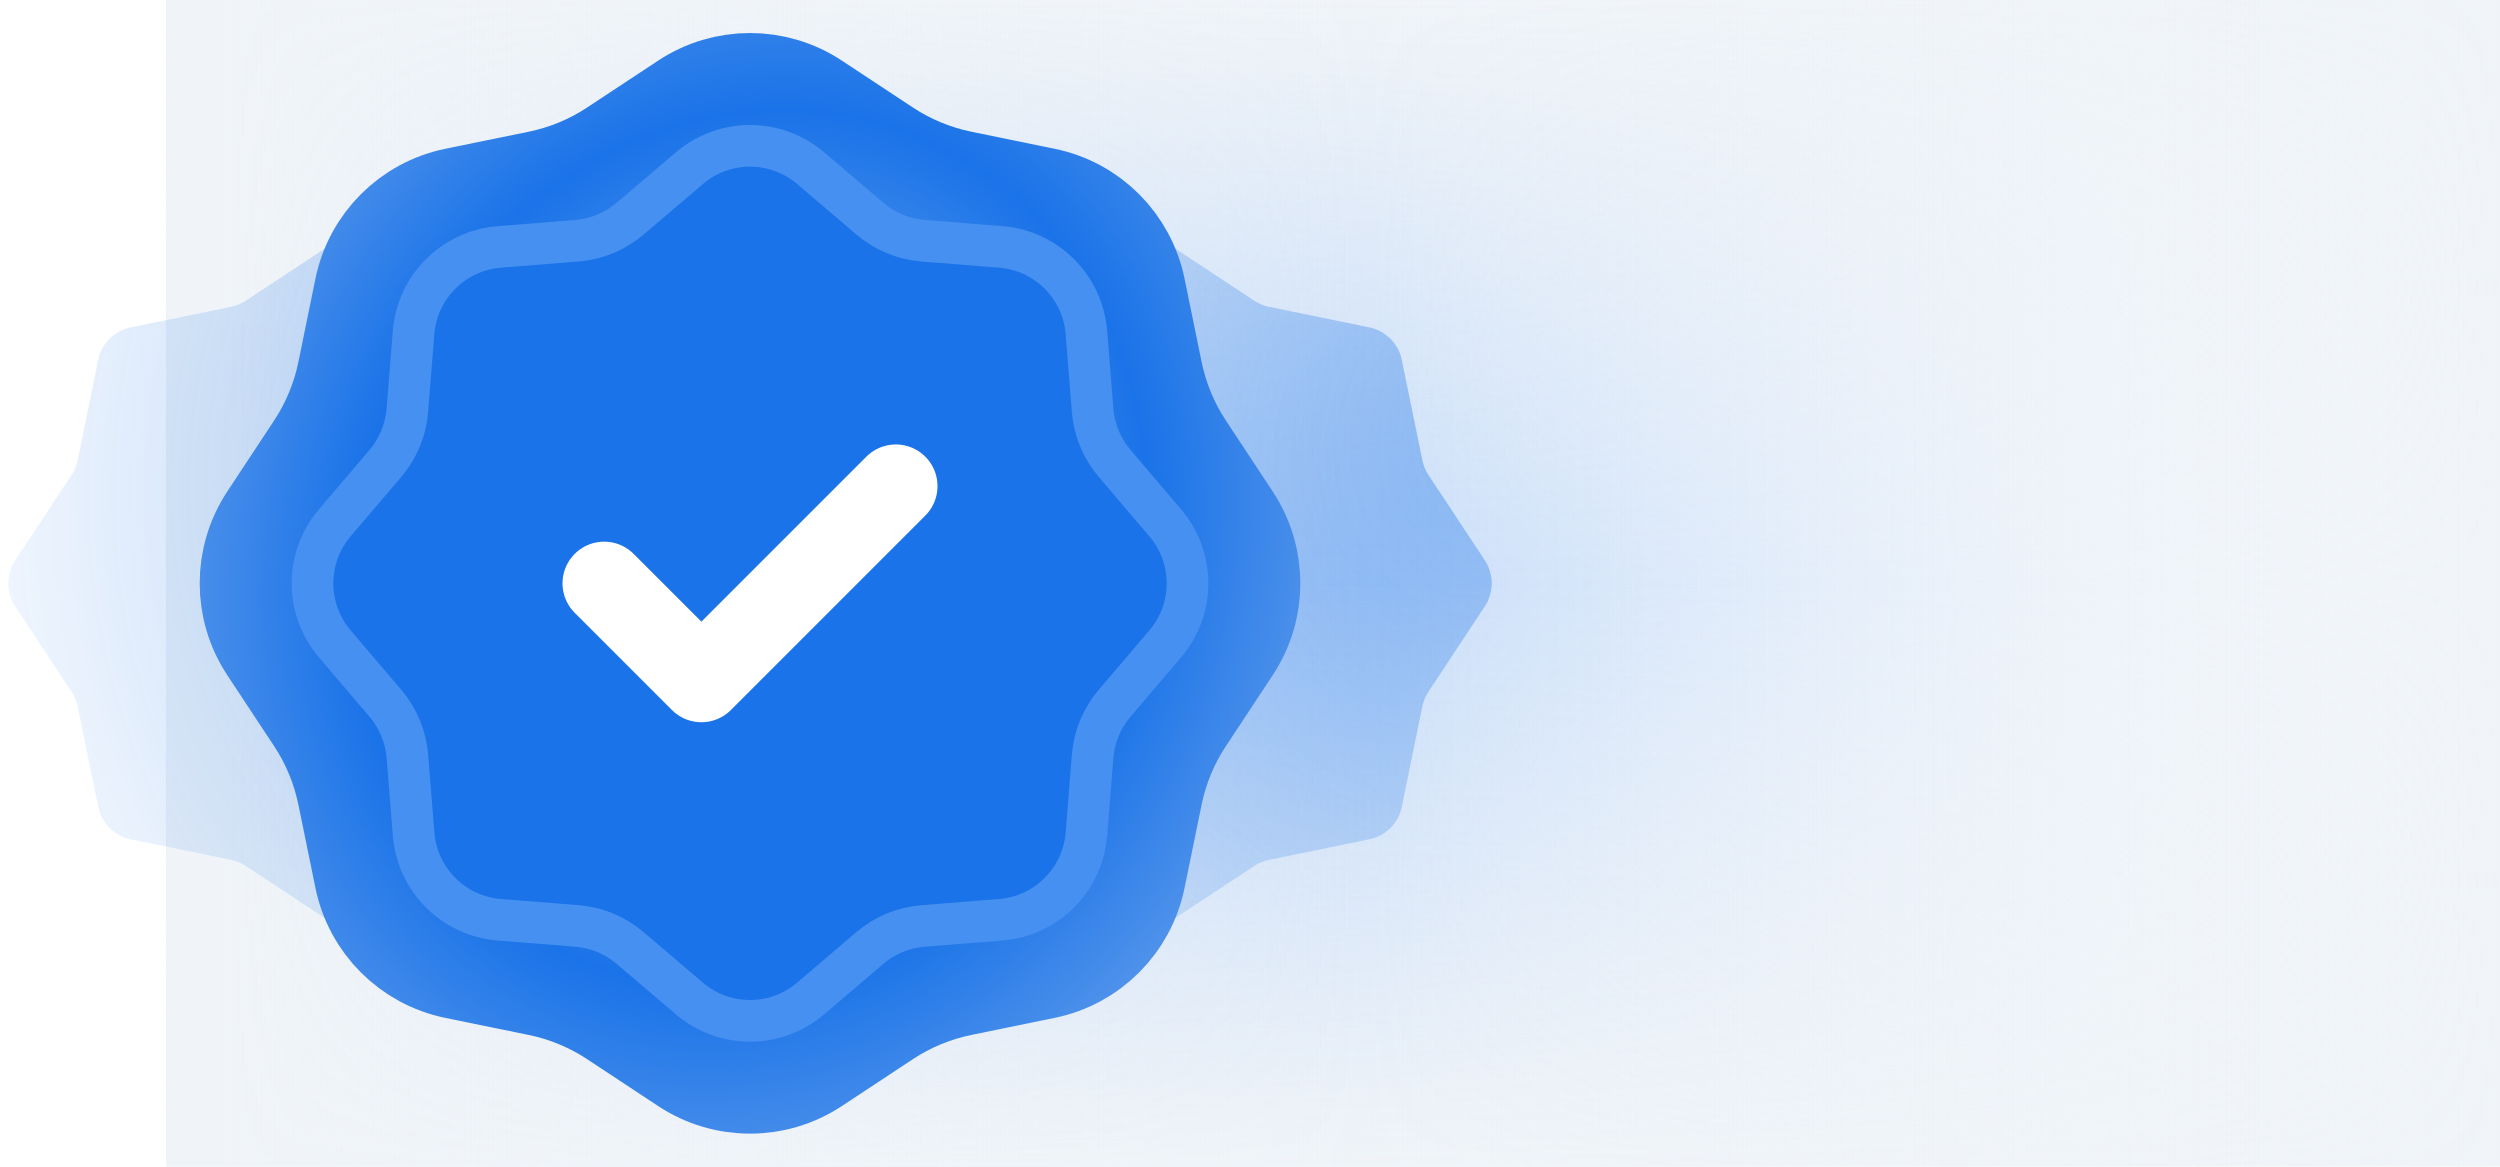 <svg width="120" height="56" viewBox="0 0 120 56" fill="none" xmlns="http://www.w3.org/2000/svg">
<g filter="url(#filter0_b_1811_1161)">
<rect x="8" width="112" height="56" fill="url(#paint0_radial_1811_1161)"/>
<rect x="8" width="112" height="56" fill="url(#paint1_linear_1811_1161)"/>
<rect x="8" width="112" height="56" fill="url(#paint2_linear_1811_1161)"/>
</g>
<g filter="url(#filter1_b_1811_1161)">
<path d="M53.898 11.727C54.566 11.286 55.434 11.286 56.102 11.727L60.208 14.437C60.42 14.578 60.658 14.676 60.908 14.727L65.728 15.714C66.512 15.875 67.125 16.488 67.286 17.273L68.273 22.092C68.324 22.342 68.422 22.58 68.563 22.793L71.273 26.898C71.714 27.567 71.714 28.433 71.273 29.102L68.563 33.208C68.422 33.42 68.324 33.658 68.273 33.908L67.286 38.728C67.125 39.512 66.512 40.125 65.728 40.286L60.908 41.273C60.658 41.324 60.42 41.422 60.208 41.563L56.102 44.273C55.434 44.714 54.566 44.714 53.898 44.273L49.792 41.563C49.58 41.422 49.342 41.324 49.092 41.273L44.273 40.286C43.488 40.125 42.875 39.512 42.714 38.727L41.727 33.908C41.676 33.658 41.578 33.42 41.437 33.208L38.727 29.102C38.286 28.433 38.286 27.567 38.727 26.898L41.437 22.793C41.578 22.58 41.676 22.342 41.727 22.092L42.714 17.273C42.875 16.488 43.488 15.875 44.273 15.714L49.092 14.727C49.342 14.676 49.58 14.578 49.792 14.437L53.898 11.727Z" fill="url(#paint3_radial_1811_1161)"/>
</g>
<g filter="url(#filter2_b_1811_1161)">
<path d="M15.898 11.727C16.567 11.286 17.433 11.286 18.102 11.727L22.207 14.437C22.42 14.578 22.658 14.676 22.908 14.727L27.728 15.714C28.512 15.875 29.125 16.488 29.286 17.273L30.273 22.092C30.324 22.342 30.422 22.58 30.563 22.793L33.273 26.898C33.714 27.567 33.714 28.433 33.273 29.102L30.563 33.208C30.422 33.42 30.324 33.658 30.273 33.908L29.286 38.728C29.125 39.512 28.512 40.125 27.727 40.286L22.908 41.273C22.658 41.324 22.42 41.422 22.207 41.563L18.102 44.273C17.433 44.714 16.567 44.714 15.898 44.273L11.793 41.563C11.58 41.422 11.342 41.324 11.092 41.273L6.272 40.286C5.488 40.125 4.875 39.512 4.714 38.727L3.727 33.908C3.676 33.658 3.578 33.42 3.437 33.208L0.727 29.102C0.286 28.433 0.286 27.567 0.727 26.898L3.437 22.793C3.578 22.58 3.676 22.342 3.727 22.092L4.714 17.273C4.875 16.488 5.488 15.875 6.272 15.714L11.092 14.727C11.342 14.676 11.58 14.578 11.793 14.437L15.898 11.727Z" fill="url(#paint4_radial_1811_1161)"/>
</g>
<path d="M32.97 4.995C34.808 3.782 37.192 3.782 39.03 4.995L42.442 7.247C43.559 7.985 44.808 8.502 46.119 8.771L50.124 9.591C52.282 10.033 53.967 11.718 54.409 13.876L55.229 17.881C55.498 19.192 56.015 20.441 56.753 21.558L59.005 24.97C60.218 26.808 60.218 29.192 59.005 31.03L56.753 34.442C56.015 35.559 55.498 36.808 55.229 38.119L54.409 42.124C53.967 44.282 52.282 45.967 50.124 46.409L46.119 47.229C44.808 47.498 43.559 48.015 42.442 48.753L39.03 51.005C37.192 52.218 34.808 52.218 32.97 51.005L29.558 48.753C28.441 48.015 27.192 47.498 25.881 47.229L21.876 46.409C19.718 45.967 18.033 44.282 17.591 42.124L16.771 38.119C16.502 36.808 15.985 35.559 15.247 34.442L12.995 31.03C11.782 29.192 11.782 26.808 12.995 24.97L15.247 21.558L13.224 20.223L15.247 21.558C15.985 20.441 16.502 19.192 16.771 17.881L17.591 13.876C18.033 11.718 19.718 10.033 21.876 9.591L25.881 8.771C27.192 8.502 28.441 7.985 29.558 7.247L32.97 4.995Z" fill="#1A73E8" stroke="url(#paint5_angular_1811_1161)" stroke-width="5"/>
<path d="M41.757 10.498L38.908 8.071C37.233 6.643 34.768 6.643 33.093 8.071L30.244 10.498C29.526 11.11 28.633 11.48 27.693 11.555L23.965 11.852C21.771 12.027 20.026 13.769 19.851 15.963L19.553 19.694C19.478 20.634 19.111 21.526 18.499 22.244L16.07 25.094C14.643 26.768 14.643 29.232 16.071 30.907L18.498 33.756C19.109 34.474 19.48 35.366 19.555 36.306L19.854 40.037C20.029 42.231 21.768 43.973 23.962 44.148L27.694 44.445C28.634 44.52 29.526 44.89 30.244 45.502L33.093 47.93C34.768 49.357 37.233 49.357 38.908 47.929L41.756 45.501C42.474 44.89 43.366 44.521 44.306 44.446L48.038 44.148C50.232 43.973 51.972 42.23 52.147 40.037L52.446 36.306C52.52 35.366 52.891 34.473 53.503 33.755L55.93 30.906C57.357 29.231 57.357 26.768 55.929 25.093L53.503 22.244C52.891 21.527 52.52 20.634 52.445 19.694L52.148 15.962C51.973 13.769 50.231 12.027 48.037 11.852L44.306 11.555C43.366 11.48 42.474 11.11 41.757 10.498Z" stroke="#4690F1" stroke-width="2" stroke-linecap="round" stroke-linejoin="round"/>
<path d="M43 23.334L33.667 32.667L29 28" stroke="white" stroke-width="4" stroke-linecap="round" stroke-linejoin="round"/>
<defs>
<filter id="filter0_b_1811_1161" x="-20" y="-28" width="168" height="112" filterUnits="userSpaceOnUse" color-interpolation-filters="sRGB">
<feFlood flood-opacity="0" result="BackgroundImageFix"/>
<feGaussianBlur in="BackgroundImageFix" stdDeviation="14"/>
<feComposite in2="SourceAlpha" operator="in" result="effect1_backgroundBlur_1811_1161"/>
<feBlend mode="normal" in="SourceGraphic" in2="effect1_backgroundBlur_1811_1161" result="shape"/>
</filter>
<filter id="filter1_b_1811_1161" x="10.396" y="-16.604" width="89.207" height="89.207" filterUnits="userSpaceOnUse" color-interpolation-filters="sRGB">
<feFlood flood-opacity="0" result="BackgroundImageFix"/>
<feGaussianBlur in="BackgroundImageFix" stdDeviation="14"/>
<feComposite in2="SourceAlpha" operator="in" result="effect1_backgroundBlur_1811_1161"/>
<feBlend mode="normal" in="SourceGraphic" in2="effect1_backgroundBlur_1811_1161" result="shape"/>
</filter>
<filter id="filter2_b_1811_1161" x="-27.604" y="-16.604" width="89.207" height="89.207" filterUnits="userSpaceOnUse" color-interpolation-filters="sRGB">
<feFlood flood-opacity="0" result="BackgroundImageFix"/>
<feGaussianBlur in="BackgroundImageFix" stdDeviation="14"/>
<feComposite in2="SourceAlpha" operator="in" result="effect1_backgroundBlur_1811_1161"/>
<feBlend mode="normal" in="SourceGraphic" in2="effect1_backgroundBlur_1811_1161" result="shape"/>
</filter>
<radialGradient id="paint0_radial_1811_1161" cx="0" cy="0" r="1" gradientUnits="userSpaceOnUse" gradientTransform="translate(34 28) scale(86 393.143)">
<stop stop-color="#1A73E8" stop-opacity="0.4"/>
<stop offset="1" stop-color="#1A73E8" stop-opacity="0"/>
</radialGradient>
<linearGradient id="paint1_linear_1811_1161" x1="58.5" y1="56" x2="58.5" y2="-2.97399e-06" gradientUnits="userSpaceOnUse">
<stop stop-color="#F0F4F8"/>
<stop offset="0.5" stop-color="#F0F4F8" stop-opacity="0"/>
<stop offset="1" stop-color="#F0F4F8"/>
</linearGradient>
<linearGradient id="paint2_linear_1811_1161" x1="120" y1="28" x2="11" y2="28" gradientUnits="userSpaceOnUse">
<stop stop-color="#F0F4F8"/>
<stop offset="0.5" stop-color="#F0F4F8" stop-opacity="0"/>
<stop offset="1" stop-color="#F0F4F8"/>
</linearGradient>
<radialGradient id="paint3_radial_1811_1161" cx="0" cy="0" r="1" gradientUnits="userSpaceOnUse" gradientTransform="translate(72 20.978) rotate(111.417) scale(46.555 40.77)">
<stop stop-color="#1A73E8" stop-opacity="0.4"/>
<stop offset="1" stop-color="#1A73E8" stop-opacity="0"/>
</radialGradient>
<radialGradient id="paint4_radial_1811_1161" cx="0" cy="0" r="1" gradientUnits="userSpaceOnUse" gradientTransform="translate(34 20.978) rotate(111.417) scale(46.555 40.77)">
<stop stop-color="#1A73E8" stop-opacity="0.4"/>
<stop offset="1" stop-color="#1A73E8" stop-opacity="0"/>
</radialGradient>
<radialGradient id="paint5_angular_1811_1161" cx="0" cy="0" r="1" gradientUnits="userSpaceOnUse" gradientTransform="translate(36 26.32) rotate(-159.921) scale(35.885 41.152)">
<stop stop-color="#1A73E8"/>
<stop offset="0.27" stop-color="#5495EB"/>
<stop offset="0.52" stop-color="#1A73E8"/>
<stop offset="0.775" stop-color="#5495EB"/>
<stop offset="1" stop-color="#1A73E8"/>
</radialGradient>
</defs>
</svg>
